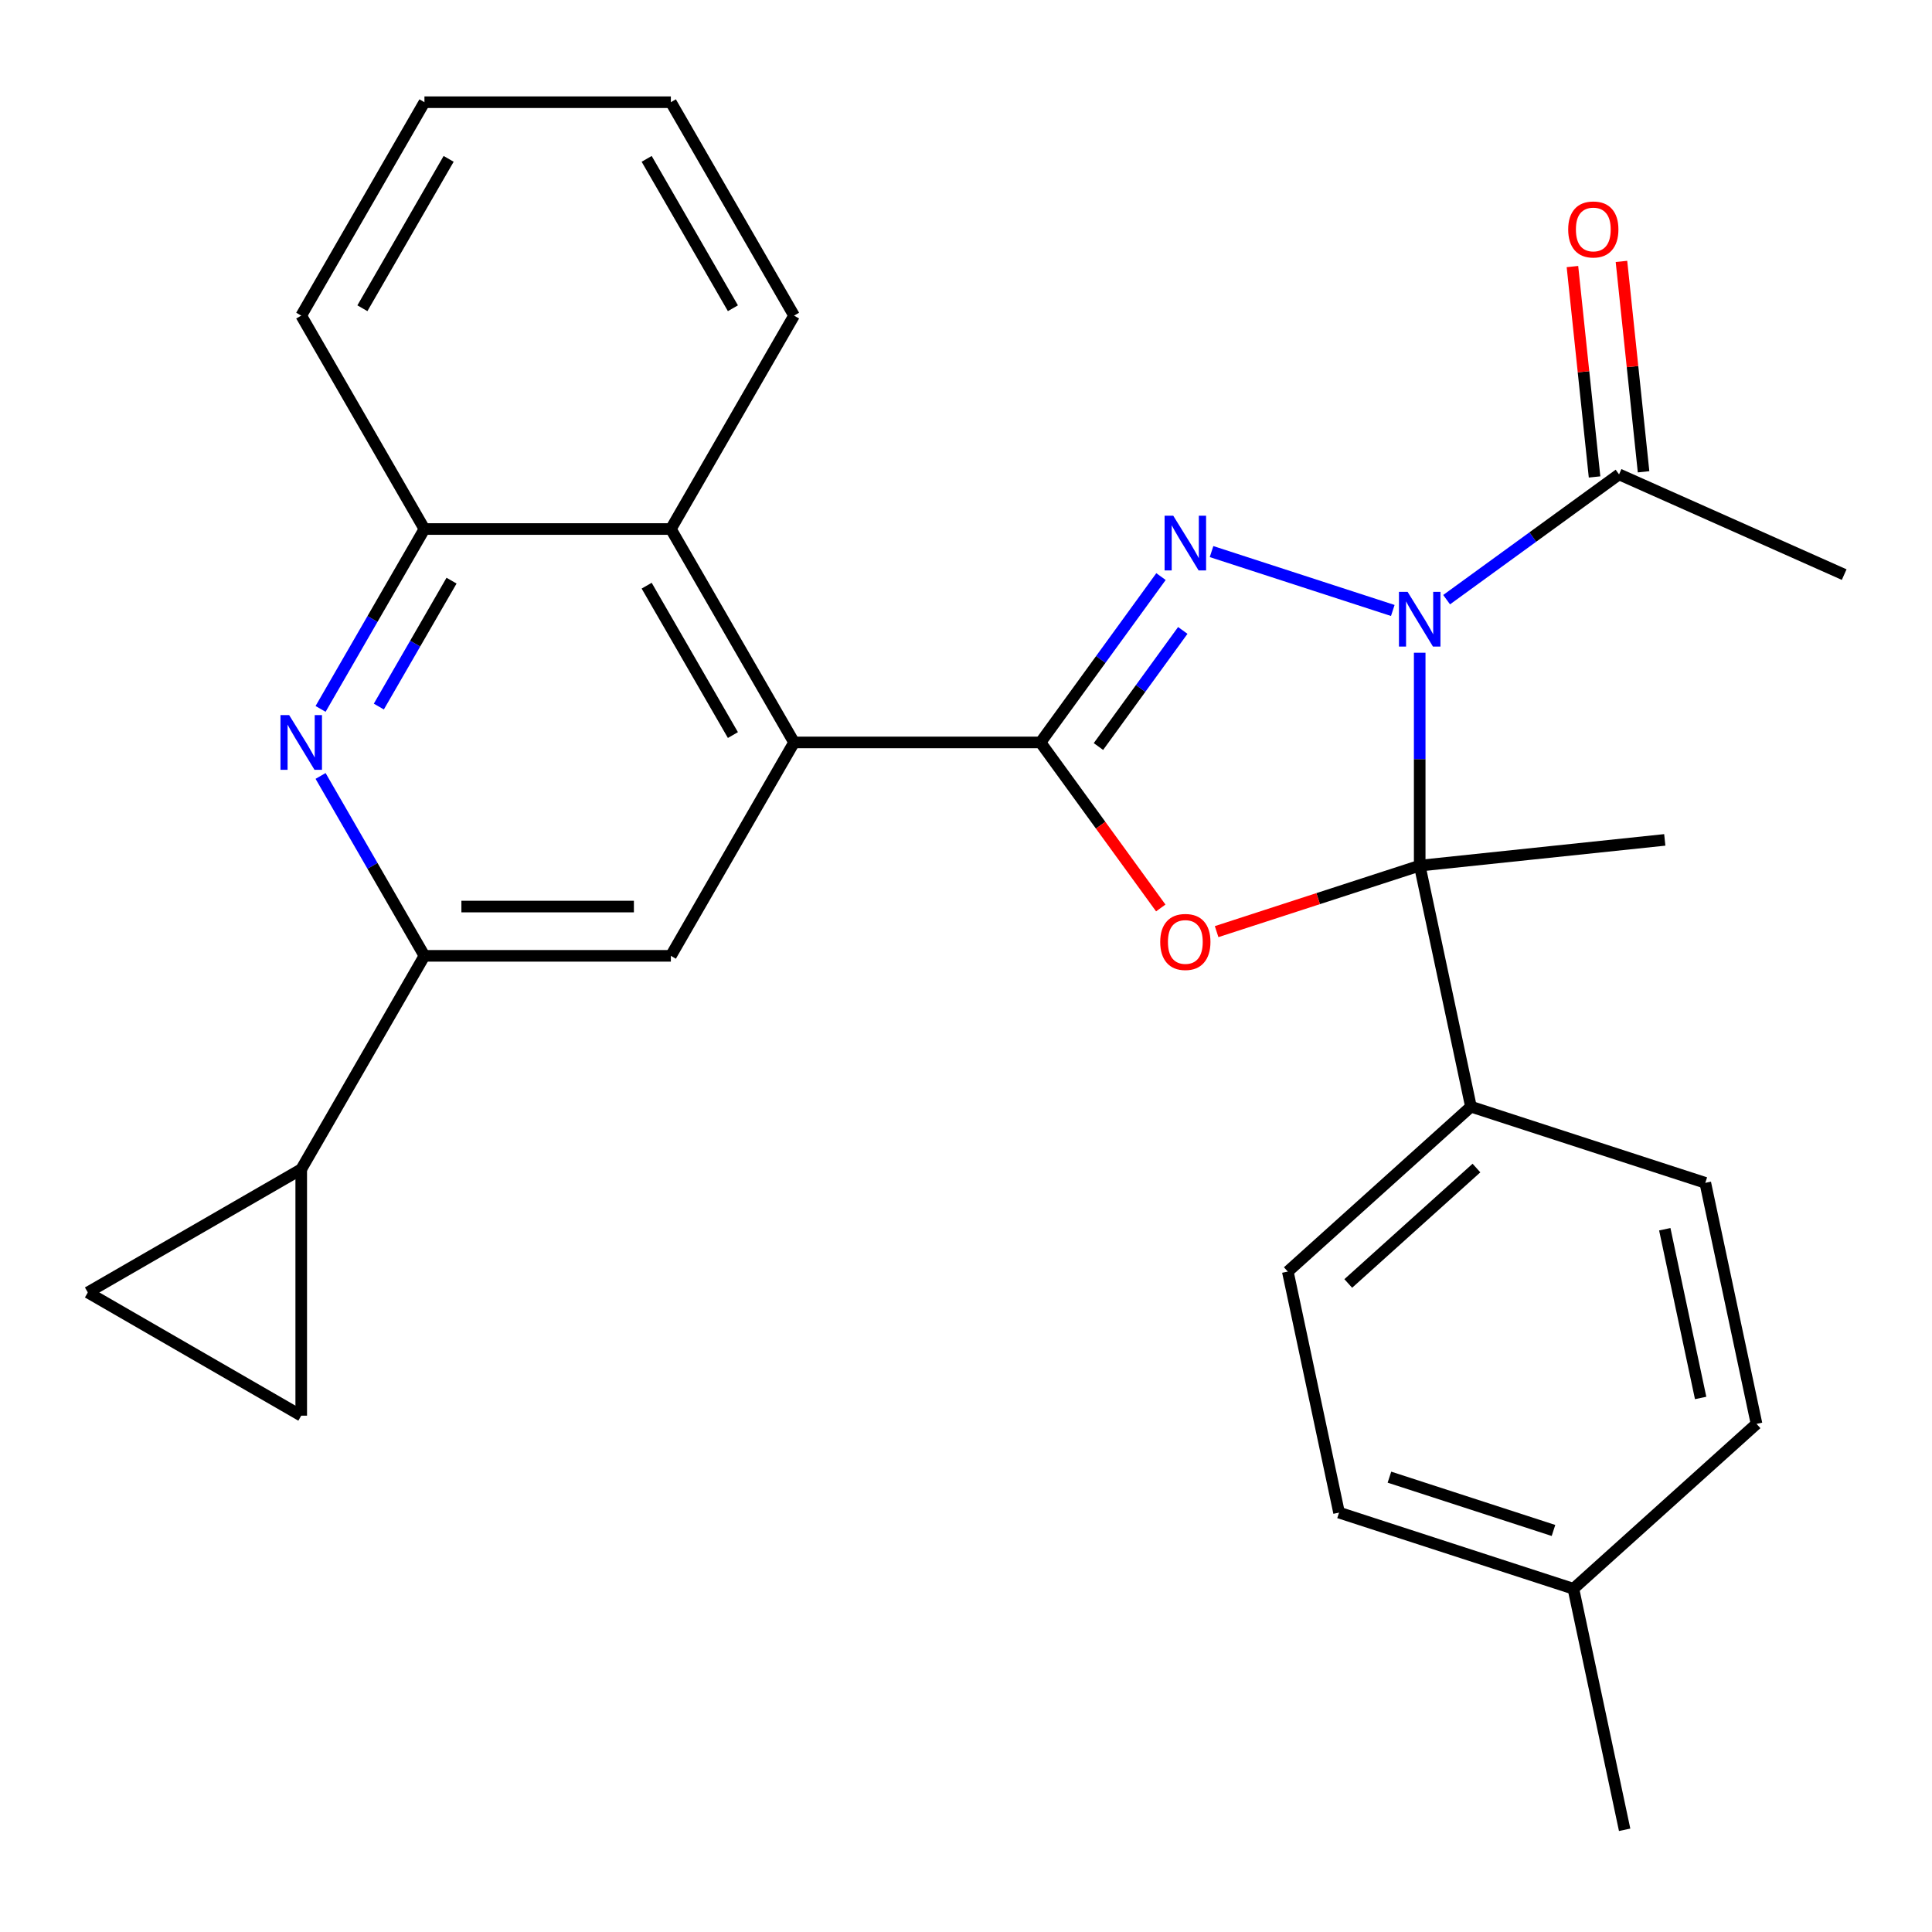 <?xml version='1.0' encoding='iso-8859-1'?>
<svg version='1.1' baseProfile='full'
              xmlns='http://www.w3.org/2000/svg'
                      xmlns:rdkit='http://www.rdkit.org/xml'
                      xmlns:xlink='http://www.w3.org/1999/xlink'
                  xml:space='preserve'
width='1000px' height='1000px' viewBox='0 0 1000 1000'>
<!-- END OF HEADER -->
<rect style='opacity:1.0;fill:#FFFFFF;stroke:none' width='1000' height='1000' x='0' y='0'> </rect>
<path class='bond-0' d='M 720.907,315.981 L 627.093,285.499' style='fill:none;fill-rule:evenodd;stroke:#0000FF;stroke-width:6px;stroke-linecap:butt;stroke-linejoin:miter;stroke-opacity:1' />
<path class='bond-1' d='M 734.836,337.856 L 734.836,392.955' style='fill:none;fill-rule:evenodd;stroke:#0000FF;stroke-width:6px;stroke-linecap:butt;stroke-linejoin:miter;stroke-opacity:1' />
<path class='bond-1' d='M 734.836,392.955 L 734.836,448.055' style='fill:none;fill-rule:evenodd;stroke:#000000;stroke-width:6px;stroke-linecap:butt;stroke-linejoin:miter;stroke-opacity:1' />
<path class='bond-7' d='M 748.764,310.387 L 793.394,277.961' style='fill:none;fill-rule:evenodd;stroke:#0000FF;stroke-width:6px;stroke-linecap:butt;stroke-linejoin:miter;stroke-opacity:1' />
<path class='bond-7' d='M 793.394,277.961 L 838.024,245.536' style='fill:none;fill-rule:evenodd;stroke:#000000;stroke-width:6px;stroke-linecap:butt;stroke-linejoin:miter;stroke-opacity:1' />
<path class='bond-2' d='M 600.926,298.441 L 569.742,341.361' style='fill:none;fill-rule:evenodd;stroke:#0000FF;stroke-width:6px;stroke-linecap:butt;stroke-linejoin:miter;stroke-opacity:1' />
<path class='bond-2' d='M 569.742,341.361 L 538.559,384.281' style='fill:none;fill-rule:evenodd;stroke:#000000;stroke-width:6px;stroke-linecap:butt;stroke-linejoin:miter;stroke-opacity:1' />
<path class='bond-2' d='M 612.208,326.311 L 590.38,356.355' style='fill:none;fill-rule:evenodd;stroke:#0000FF;stroke-width:6px;stroke-linecap:butt;stroke-linejoin:miter;stroke-opacity:1' />
<path class='bond-2' d='M 590.38,356.355 L 568.552,386.399' style='fill:none;fill-rule:evenodd;stroke:#000000;stroke-width:6px;stroke-linecap:butt;stroke-linejoin:miter;stroke-opacity:1' />
<path class='bond-3' d='M 734.836,448.055 L 682.277,465.132' style='fill:none;fill-rule:evenodd;stroke:#000000;stroke-width:6px;stroke-linecap:butt;stroke-linejoin:miter;stroke-opacity:1' />
<path class='bond-3' d='M 682.277,465.132 L 629.719,482.21' style='fill:none;fill-rule:evenodd;stroke:#FF0000;stroke-width:6px;stroke-linecap:butt;stroke-linejoin:miter;stroke-opacity:1' />
<path class='bond-14' d='M 734.836,448.055 L 761.354,572.816' style='fill:none;fill-rule:evenodd;stroke:#000000;stroke-width:6px;stroke-linecap:butt;stroke-linejoin:miter;stroke-opacity:1' />
<path class='bond-18' d='M 734.836,448.055 L 861.685,434.723' style='fill:none;fill-rule:evenodd;stroke:#000000;stroke-width:6px;stroke-linecap:butt;stroke-linejoin:miter;stroke-opacity:1' />
<path class='bond-4' d='M 538.559,384.281 L 411.011,384.281' style='fill:none;fill-rule:evenodd;stroke:#000000;stroke-width:6px;stroke-linecap:butt;stroke-linejoin:miter;stroke-opacity:1' />
<path class='bond-28' d='M 538.559,384.281 L 569.684,427.121' style='fill:none;fill-rule:evenodd;stroke:#000000;stroke-width:6px;stroke-linecap:butt;stroke-linejoin:miter;stroke-opacity:1' />
<path class='bond-28' d='M 569.684,427.121 L 600.809,469.961' style='fill:none;fill-rule:evenodd;stroke:#FF0000;stroke-width:6px;stroke-linecap:butt;stroke-linejoin:miter;stroke-opacity:1' />
<path class='bond-8' d='M 411.011,384.281 L 347.237,494.741' style='fill:none;fill-rule:evenodd;stroke:#000000;stroke-width:6px;stroke-linecap:butt;stroke-linejoin:miter;stroke-opacity:1' />
<path class='bond-10' d='M 411.011,384.281 L 347.237,273.821' style='fill:none;fill-rule:evenodd;stroke:#000000;stroke-width:6px;stroke-linecap:butt;stroke-linejoin:miter;stroke-opacity:1' />
<path class='bond-10' d='M 379.353,380.467 L 334.711,303.145' style='fill:none;fill-rule:evenodd;stroke:#000000;stroke-width:6px;stroke-linecap:butt;stroke-linejoin:miter;stroke-opacity:1' />
<path class='bond-5' d='M 165.931,366.932 L 192.81,320.377' style='fill:none;fill-rule:evenodd;stroke:#0000FF;stroke-width:6px;stroke-linecap:butt;stroke-linejoin:miter;stroke-opacity:1' />
<path class='bond-5' d='M 192.81,320.377 L 219.689,273.821' style='fill:none;fill-rule:evenodd;stroke:#000000;stroke-width:6px;stroke-linecap:butt;stroke-linejoin:miter;stroke-opacity:1' />
<path class='bond-5' d='M 196.086,365.72 L 214.902,333.131' style='fill:none;fill-rule:evenodd;stroke:#0000FF;stroke-width:6px;stroke-linecap:butt;stroke-linejoin:miter;stroke-opacity:1' />
<path class='bond-5' d='M 214.902,333.131 L 233.717,300.543' style='fill:none;fill-rule:evenodd;stroke:#000000;stroke-width:6px;stroke-linecap:butt;stroke-linejoin:miter;stroke-opacity:1' />
<path class='bond-30' d='M 165.931,401.63 L 192.81,448.185' style='fill:none;fill-rule:evenodd;stroke:#0000FF;stroke-width:6px;stroke-linecap:butt;stroke-linejoin:miter;stroke-opacity:1' />
<path class='bond-30' d='M 192.81,448.185 L 219.689,494.741' style='fill:none;fill-rule:evenodd;stroke:#000000;stroke-width:6px;stroke-linecap:butt;stroke-linejoin:miter;stroke-opacity:1' />
<path class='bond-6' d='M 219.689,494.741 L 347.237,494.741' style='fill:none;fill-rule:evenodd;stroke:#000000;stroke-width:6px;stroke-linecap:butt;stroke-linejoin:miter;stroke-opacity:1' />
<path class='bond-6' d='M 238.821,469.231 L 328.105,469.231' style='fill:none;fill-rule:evenodd;stroke:#000000;stroke-width:6px;stroke-linecap:butt;stroke-linejoin:miter;stroke-opacity:1' />
<path class='bond-9' d='M 219.689,494.741 L 155.915,605.201' style='fill:none;fill-rule:evenodd;stroke:#000000;stroke-width:6px;stroke-linecap:butt;stroke-linejoin:miter;stroke-opacity:1' />
<path class='bond-15' d='M 850.709,244.203 L 844.986,189.752' style='fill:none;fill-rule:evenodd;stroke:#000000;stroke-width:6px;stroke-linecap:butt;stroke-linejoin:miter;stroke-opacity:1' />
<path class='bond-15' d='M 844.986,189.752 L 839.263,135.302' style='fill:none;fill-rule:evenodd;stroke:#FF0000;stroke-width:6px;stroke-linecap:butt;stroke-linejoin:miter;stroke-opacity:1' />
<path class='bond-15' d='M 825.339,246.869 L 819.616,192.419' style='fill:none;fill-rule:evenodd;stroke:#000000;stroke-width:6px;stroke-linecap:butt;stroke-linejoin:miter;stroke-opacity:1' />
<path class='bond-15' d='M 819.616,192.419 L 813.893,137.968' style='fill:none;fill-rule:evenodd;stroke:#FF0000;stroke-width:6px;stroke-linecap:butt;stroke-linejoin:miter;stroke-opacity:1' />
<path class='bond-22' d='M 838.024,245.536 L 954.545,297.414' style='fill:none;fill-rule:evenodd;stroke:#000000;stroke-width:6px;stroke-linecap:butt;stroke-linejoin:miter;stroke-opacity:1' />
<path class='bond-12' d='M 155.915,605.201 L 155.915,732.749' style='fill:none;fill-rule:evenodd;stroke:#000000;stroke-width:6px;stroke-linecap:butt;stroke-linejoin:miter;stroke-opacity:1' />
<path class='bond-13' d='M 155.915,605.201 L 45.455,668.975' style='fill:none;fill-rule:evenodd;stroke:#000000;stroke-width:6px;stroke-linecap:butt;stroke-linejoin:miter;stroke-opacity:1' />
<path class='bond-11' d='M 347.237,273.821 L 219.689,273.821' style='fill:none;fill-rule:evenodd;stroke:#000000;stroke-width:6px;stroke-linecap:butt;stroke-linejoin:miter;stroke-opacity:1' />
<path class='bond-23' d='M 347.237,273.821 L 411.011,163.361' style='fill:none;fill-rule:evenodd;stroke:#000000;stroke-width:6px;stroke-linecap:butt;stroke-linejoin:miter;stroke-opacity:1' />
<path class='bond-24' d='M 219.689,273.821 L 155.915,163.361' style='fill:none;fill-rule:evenodd;stroke:#000000;stroke-width:6px;stroke-linecap:butt;stroke-linejoin:miter;stroke-opacity:1' />
<path class='bond-32' d='M 155.915,732.749 L 45.455,668.975' style='fill:none;fill-rule:evenodd;stroke:#000000;stroke-width:6px;stroke-linecap:butt;stroke-linejoin:miter;stroke-opacity:1' />
<path class='bond-16' d='M 761.354,572.816 L 666.568,658.162' style='fill:none;fill-rule:evenodd;stroke:#000000;stroke-width:6px;stroke-linecap:butt;stroke-linejoin:miter;stroke-opacity:1' />
<path class='bond-16' d='M 764.206,604.575 L 697.855,664.318' style='fill:none;fill-rule:evenodd;stroke:#000000;stroke-width:6px;stroke-linecap:butt;stroke-linejoin:miter;stroke-opacity:1' />
<path class='bond-17' d='M 761.354,572.816 L 882.66,612.231' style='fill:none;fill-rule:evenodd;stroke:#000000;stroke-width:6px;stroke-linecap:butt;stroke-linejoin:miter;stroke-opacity:1' />
<path class='bond-20' d='M 666.568,658.162 L 693.086,782.923' style='fill:none;fill-rule:evenodd;stroke:#000000;stroke-width:6px;stroke-linecap:butt;stroke-linejoin:miter;stroke-opacity:1' />
<path class='bond-19' d='M 882.66,612.231 L 909.179,736.992' style='fill:none;fill-rule:evenodd;stroke:#000000;stroke-width:6px;stroke-linecap:butt;stroke-linejoin:miter;stroke-opacity:1' />
<path class='bond-19' d='M 861.686,636.249 L 880.249,723.581' style='fill:none;fill-rule:evenodd;stroke:#000000;stroke-width:6px;stroke-linecap:butt;stroke-linejoin:miter;stroke-opacity:1' />
<path class='bond-21' d='M 909.179,736.992 L 814.392,822.338' style='fill:none;fill-rule:evenodd;stroke:#000000;stroke-width:6px;stroke-linecap:butt;stroke-linejoin:miter;stroke-opacity:1' />
<path class='bond-29' d='M 693.086,782.923 L 814.392,822.338' style='fill:none;fill-rule:evenodd;stroke:#000000;stroke-width:6px;stroke-linecap:butt;stroke-linejoin:miter;stroke-opacity:1' />
<path class='bond-29' d='M 719.165,764.575 L 804.079,792.165' style='fill:none;fill-rule:evenodd;stroke:#000000;stroke-width:6px;stroke-linecap:butt;stroke-linejoin:miter;stroke-opacity:1' />
<path class='bond-25' d='M 814.392,822.338 L 840.911,947.099' style='fill:none;fill-rule:evenodd;stroke:#000000;stroke-width:6px;stroke-linecap:butt;stroke-linejoin:miter;stroke-opacity:1' />
<path class='bond-26' d='M 411.011,163.361 L 347.237,52.901' style='fill:none;fill-rule:evenodd;stroke:#000000;stroke-width:6px;stroke-linecap:butt;stroke-linejoin:miter;stroke-opacity:1' />
<path class='bond-26' d='M 379.353,159.547 L 334.711,82.225' style='fill:none;fill-rule:evenodd;stroke:#000000;stroke-width:6px;stroke-linecap:butt;stroke-linejoin:miter;stroke-opacity:1' />
<path class='bond-31' d='M 155.915,163.361 L 219.689,52.901' style='fill:none;fill-rule:evenodd;stroke:#000000;stroke-width:6px;stroke-linecap:butt;stroke-linejoin:miter;stroke-opacity:1' />
<path class='bond-31' d='M 187.573,159.547 L 232.215,82.225' style='fill:none;fill-rule:evenodd;stroke:#000000;stroke-width:6px;stroke-linecap:butt;stroke-linejoin:miter;stroke-opacity:1' />
<path class='bond-27' d='M 347.237,52.901 L 219.689,52.901' style='fill:none;fill-rule:evenodd;stroke:#000000;stroke-width:6px;stroke-linecap:butt;stroke-linejoin:miter;stroke-opacity:1' />
<path  class='atom-0' d='M 728.576 306.347
L 737.856 321.347
Q 738.776 322.827, 740.256 325.507
Q 741.736 328.187, 741.816 328.347
L 741.816 306.347
L 745.576 306.347
L 745.576 334.667
L 741.696 334.667
L 731.736 318.267
Q 730.576 316.347, 729.336 314.147
Q 728.136 311.947, 727.776 311.267
L 727.776 334.667
L 724.096 334.667
L 724.096 306.347
L 728.576 306.347
' fill='#0000FF'/>
<path  class='atom-1' d='M 607.27 266.932
L 616.55 281.932
Q 617.47 283.412, 618.95 286.092
Q 620.43 288.772, 620.51 288.932
L 620.51 266.932
L 624.27 266.932
L 624.27 295.252
L 620.39 295.252
L 610.43 278.852
Q 609.27 276.932, 608.03 274.732
Q 606.83 272.532, 606.47 271.852
L 606.47 295.252
L 602.79 295.252
L 602.79 266.932
L 607.27 266.932
' fill='#0000FF'/>
<path  class='atom-4' d='M 600.53 487.55
Q 600.53 480.75, 603.89 476.95
Q 607.25 473.15, 613.53 473.15
Q 619.81 473.15, 623.17 476.95
Q 626.53 480.75, 626.53 487.55
Q 626.53 494.43, 623.13 498.35
Q 619.73 502.23, 613.53 502.23
Q 607.29 502.23, 603.89 498.35
Q 600.53 494.47, 600.53 487.55
M 613.53 499.03
Q 617.85 499.03, 620.17 496.15
Q 622.53 493.23, 622.53 487.55
Q 622.53 481.99, 620.17 479.19
Q 617.85 476.35, 613.53 476.35
Q 609.21 476.35, 606.85 479.15
Q 604.53 481.95, 604.53 487.55
Q 604.53 493.27, 606.85 496.15
Q 609.21 499.03, 613.53 499.03
' fill='#FF0000'/>
<path  class='atom-6' d='M 149.655 370.121
L 158.935 385.121
Q 159.855 386.601, 161.335 389.281
Q 162.815 391.961, 162.895 392.121
L 162.895 370.121
L 166.655 370.121
L 166.655 398.441
L 162.775 398.441
L 152.815 382.041
Q 151.655 380.121, 150.415 377.921
Q 149.215 375.721, 148.855 375.041
L 148.855 398.441
L 145.175 398.441
L 145.175 370.121
L 149.655 370.121
' fill='#0000FF'/>
<path  class='atom-16' d='M 811.692 118.766
Q 811.692 111.966, 815.052 108.166
Q 818.412 104.366, 824.692 104.366
Q 830.972 104.366, 834.332 108.166
Q 837.692 111.966, 837.692 118.766
Q 837.692 125.646, 834.292 129.566
Q 830.892 133.446, 824.692 133.446
Q 818.452 133.446, 815.052 129.566
Q 811.692 125.686, 811.692 118.766
M 824.692 130.246
Q 829.012 130.246, 831.332 127.366
Q 833.692 124.446, 833.692 118.766
Q 833.692 113.206, 831.332 110.406
Q 829.012 107.566, 824.692 107.566
Q 820.372 107.566, 818.012 110.366
Q 815.692 113.166, 815.692 118.766
Q 815.692 124.486, 818.012 127.366
Q 820.372 130.246, 824.692 130.246
' fill='#FF0000'/>
</svg>
